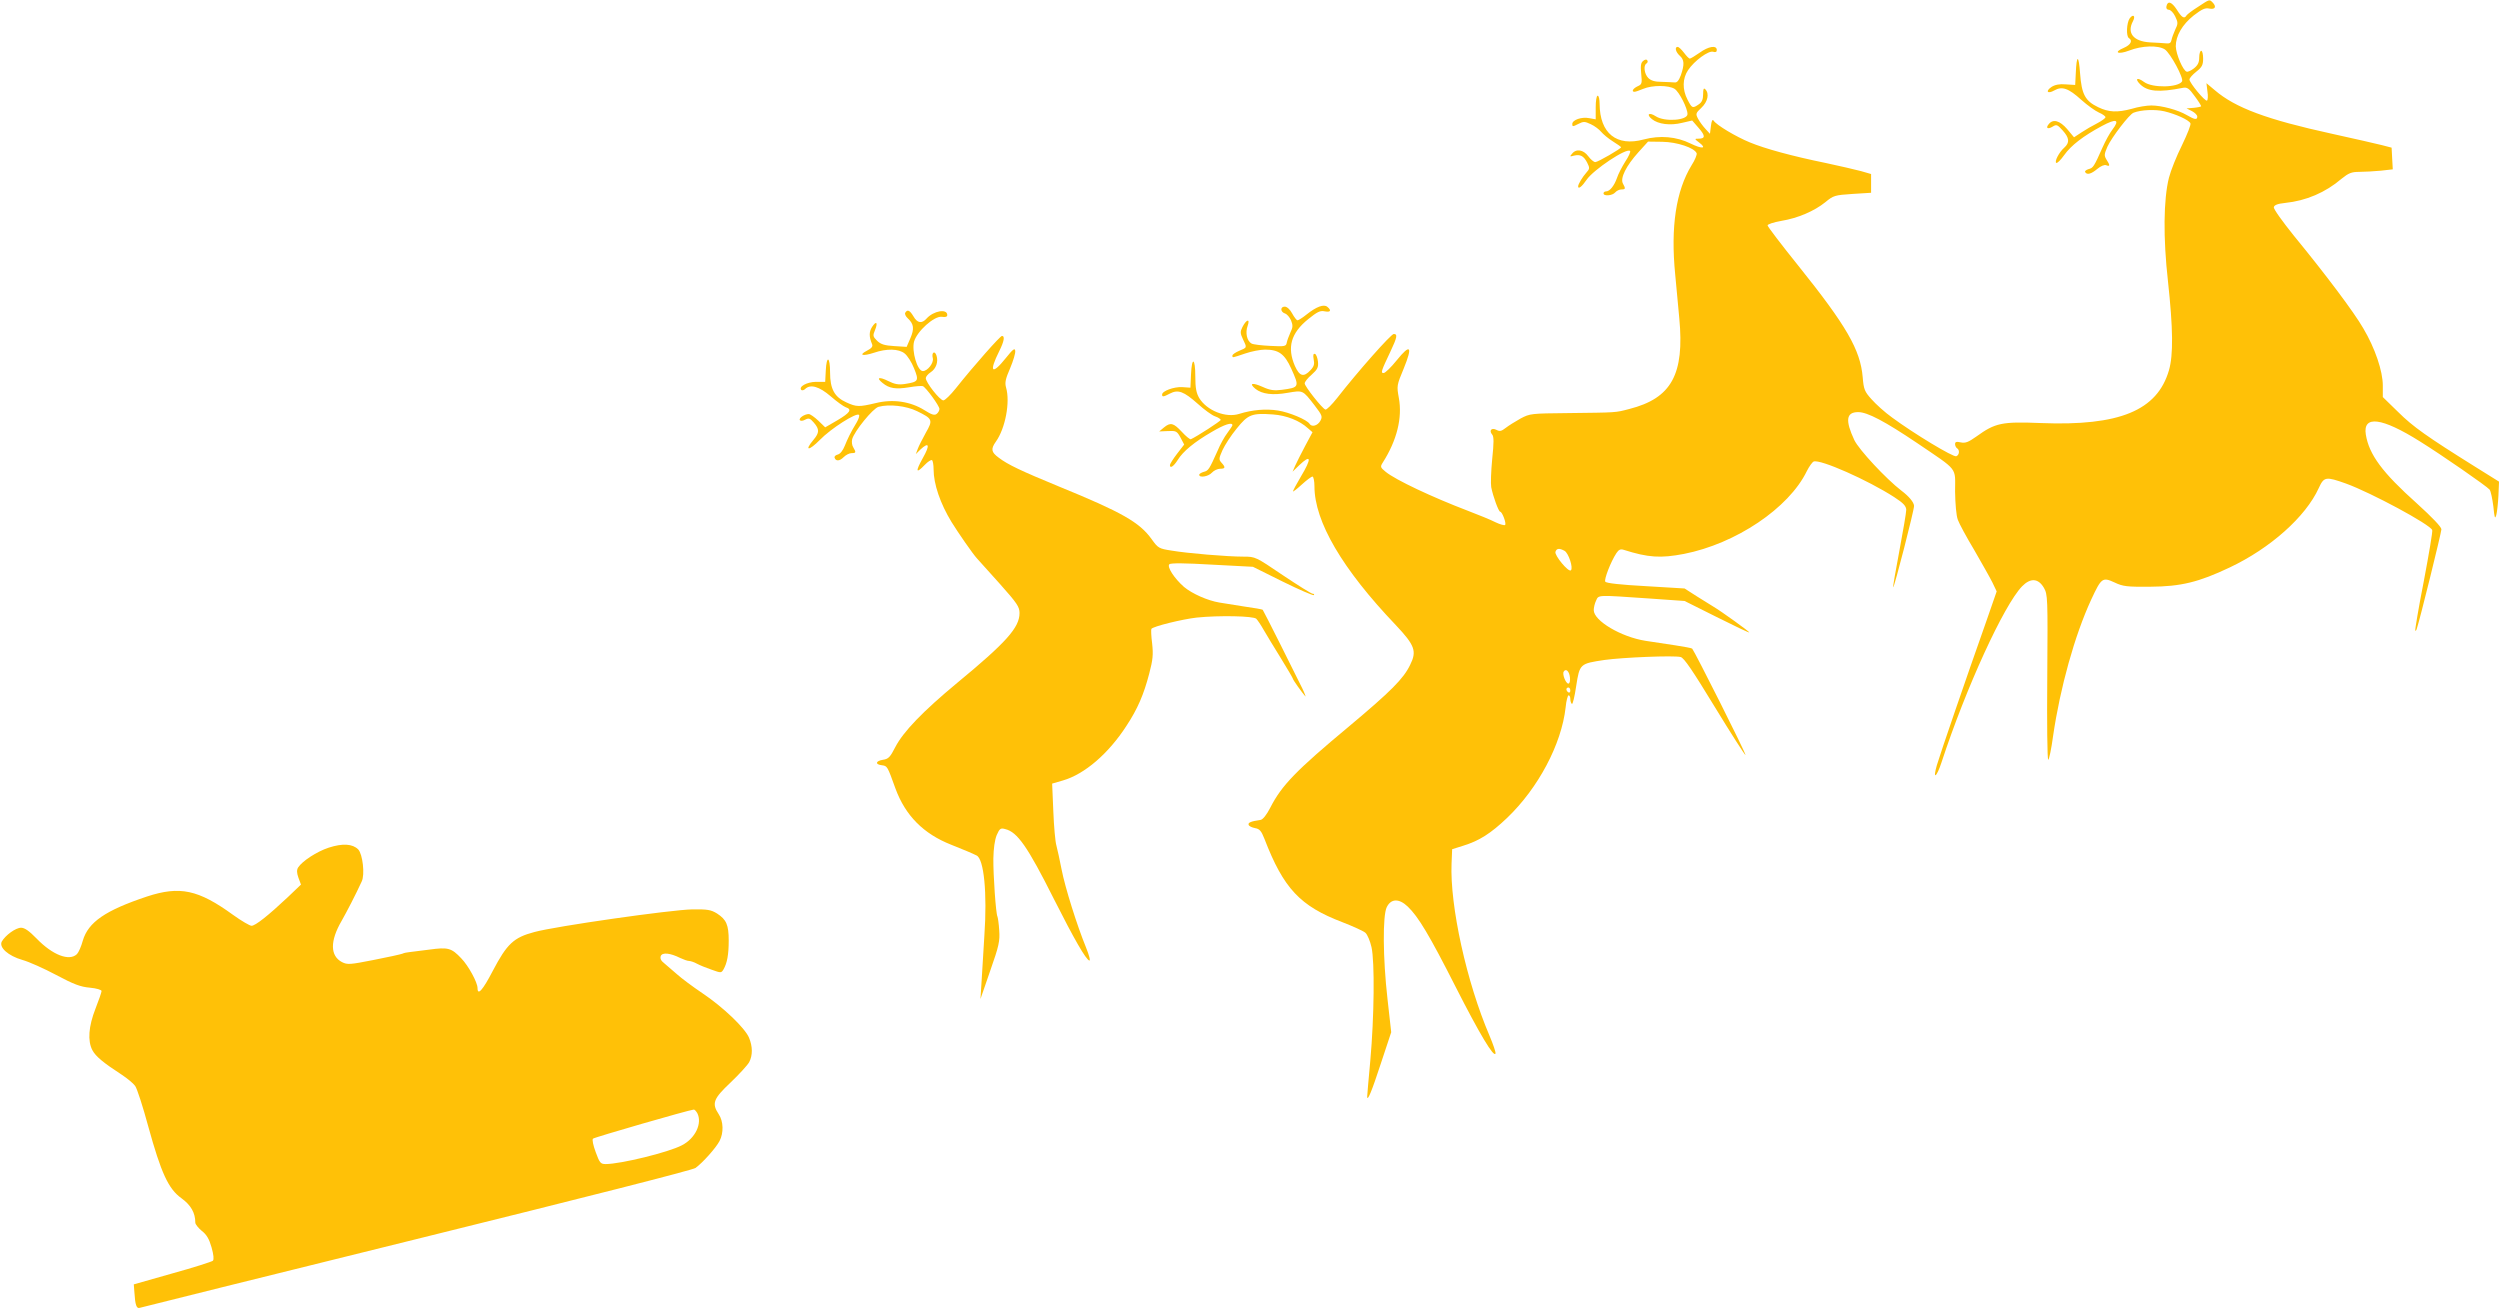 <?xml version="1.0" standalone="no"?>
<!DOCTYPE svg PUBLIC "-//W3C//DTD SVG 20010904//EN"
 "http://www.w3.org/TR/2001/REC-SVG-20010904/DTD/svg10.dtd">
<svg version="1.0" xmlns="http://www.w3.org/2000/svg"
 width="1280pt" height="671pt" viewBox="0 0 1280 671"
 preserveAspectRatio="xMidYMid meet">
<g transform="translate(0,671) scale(0.1,-0.1)"
fill="#ffc107" stroke="none">
<path d="M11254 6675 c-29 -18 -55 -38 -59 -44 -11 -19 -24 -12 -50 30 -26 40
-47 47 -53 16 -2 -10 3 -17 12 -17 9 0 24 -15 33 -34 15 -31 15 -38 0 -68 -8
-18 -17 -42 -19 -53 -3 -15 -10 -19 -28 -17 -14 1 -51 4 -82 5 -85 5 -120 48
-87 109 14 27 1 38 -17 14 -16 -23 -19 -92 -4 -101 21 -13 9 -35 -26 -50 -55
-23 -31 -36 27 -14 66 26 149 28 183 6 29 -20 98 -148 88 -164 -21 -32 -152
-34 -194 -3 -35 26 -50 18 -21 -11 38 -38 96 -43 218 -19 23 5 33 -2 63 -44
18 -24 32 -47 32 -50 0 -2 -17 -6 -37 -8 l-38 -3 28 -14 c15 -8 27 -20 27 -28
0 -18 -13 -16 -54 8 -44 26 -129 49 -181 49 -23 0 -68 -7 -100 -17 -75 -20
-118 -18 -172 8 -67 32 -85 66 -93 173 -7 98 -18 98 -22 1 l-3 -60 -48 3 c-32
3 -56 -2 -73 -13 -33 -22 -21 -38 14 -18 40 23 73 11 138 -48 31 -28 72 -57
90 -65 19 -8 34 -19 34 -24 0 -5 -19 -19 -42 -31 -24 -12 -60 -33 -81 -47
l-38 -25 -35 42 c-38 44 -72 53 -94 26 -18 -21 -6 -29 20 -13 19 12 24 10 51
-20 34 -38 37 -62 8 -88 -27 -24 -51 -71 -41 -78 5 -3 23 15 40 39 36 51 99
99 194 150 74 40 93 33 54 -18 -14 -18 -37 -60 -51 -92 -44 -99 -48 -105 -72
-111 -12 -4 -20 -10 -17 -15 9 -16 31 -10 62 16 18 15 37 23 46 19 20 -8 20 0
1 29 -12 20 -12 27 5 66 22 48 112 166 134 174 39 15 110 18 158 7 58 -14 123
-43 133 -61 4 -6 -16 -56 -43 -112 -28 -56 -58 -131 -67 -167 -28 -111 -30
-308 -5 -530 26 -241 28 -377 5 -456 -60 -206 -253 -286 -656 -270 -200 8
-233 1 -330 -69 -41 -29 -56 -35 -80 -30 -22 5 -29 3 -29 -9 0 -8 5 -18 10
-21 15 -9 12 -35 -4 -41 -15 -6 -217 116 -328 198 -38 27 -85 70 -106 94 -35
39 -40 50 -45 113 -12 140 -83 263 -330 571 -86 107 -157 200 -157 206 0 6 31
16 70 23 85 14 169 50 226 96 41 34 48 36 138 42 l96 6 0 48 0 48 -52 15 c-29
8 -109 26 -178 41 -176 36 -314 74 -391 106 -71 29 -171 89 -185 111 -6 9 -11
0 -14 -27 l-5 -40 -23 25 c-13 14 -30 37 -38 52 -13 25 -12 29 17 56 33 31 42
73 20 95 -8 8 -11 2 -11 -25 0 -27 -6 -41 -22 -52 -32 -22 -35 -21 -58 24 -27
52 -26 108 3 151 32 48 105 101 128 94 13 -4 19 -1 19 9 0 26 -43 19 -88 -14
-23 -16 -46 -30 -50 -30 -5 0 -18 14 -30 30 -13 17 -27 30 -32 30 -17 0 -11
-26 10 -45 24 -21 25 -45 6 -100 -11 -29 -20 -39 -33 -37 -10 1 -40 2 -66 3
-34 0 -54 6 -68 20 -20 20 -26 64 -9 74 6 4 8 11 4 16 -3 6 -12 5 -21 -3 -12
-9 -14 -25 -10 -66 5 -49 4 -54 -19 -64 -23 -11 -33 -28 -15 -28 5 0 25 7 44
15 47 20 131 19 161 0 24 -16 66 -99 66 -129 0 -33 -118 -41 -163 -11 -34 22
-50 10 -19 -15 32 -26 94 -34 154 -19 l52 12 33 -38 c35 -40 35 -55 0 -55 -22
0 -22 -1 3 -20 41 -31 15 -34 -44 -5 -73 36 -157 43 -240 21 -139 -38 -225 31
-226 182 0 23 -4 42 -10 42 -6 0 -10 -27 -10 -60 l0 -61 -33 6 c-39 8 -87 -9
-87 -30 0 -14 3 -14 30 0 28 14 33 14 65 -1 20 -9 43 -27 53 -39 10 -12 36
-34 60 -49 23 -14 42 -28 42 -30 0 -7 -119 -76 -132 -76 -8 0 -24 14 -36 30
-25 34 -62 40 -83 13 -13 -15 -12 -16 9 -10 33 8 50 -1 68 -35 14 -28 14 -32
-4 -52 -19 -21 -42 -59 -42 -70 0 -17 20 -1 43 33 35 52 206 166 223 148 4 -3
-7 -28 -25 -55 -17 -27 -36 -64 -42 -83 -14 -40 -37 -69 -56 -69 -7 0 -13 -4
-13 -10 0 -16 46 -12 60 5 7 8 21 15 31 15 22 0 23 4 8 31 -14 27 16 89 80
160 l49 54 73 -1 c76 -1 165 -31 176 -59 2 -7 -9 -35 -26 -61 -80 -131 -108
-316 -84 -559 7 -77 17 -178 21 -225 27 -287 -40 -409 -256 -464 -72 -19 -62
-18 -312 -21 -191 -2 -196 -2 -245 -28 -27 -15 -62 -37 -76 -48 -22 -17 -30
-19 -47 -10 -25 13 -40 -3 -22 -24 9 -10 9 -41 0 -126 -6 -62 -8 -126 -5 -143
9 -47 38 -126 46 -126 10 0 33 -60 25 -68 -4 -3 -26 3 -49 14 -23 12 -87 38
-142 59 -181 69 -370 158 -420 199 -28 23 -29 26 -15 48 72 113 101 229 82
331 -11 61 -11 64 25 150 47 115 35 130 -36 42 -29 -36 -59 -65 -67 -65 -16 0
-12 11 35 110 34 72 38 90 17 90 -14 0 -184 -192 -290 -328 -27 -34 -54 -61
-60 -59 -16 5 -106 119 -106 134 0 8 16 28 36 45 29 26 35 37 32 66 -2 20 -9
37 -15 40 -9 2 -11 -5 -7 -28 5 -24 2 -36 -16 -55 -35 -38 -56 -32 -80 21 -41
95 -21 168 68 240 46 37 61 45 84 40 30 -6 37 4 14 23 -18 15 -56 1 -106 -39
-21 -17 -42 -30 -47 -30 -4 0 -17 16 -27 35 -11 21 -27 35 -38 35 -24 0 -23
-27 1 -35 10 -3 24 -19 31 -35 10 -25 10 -36 -3 -62 -8 -18 -17 -42 -19 -53
-3 -18 -10 -20 -83 -16 -44 2 -88 7 -97 12 -24 13 -33 56 -20 91 14 39 -7 33
-27 -7 -12 -24 -11 -32 3 -62 21 -44 22 -42 -19 -59 -19 -8 -35 -19 -35 -24 0
-13 -3 -13 65 10 32 11 78 20 102 20 70 0 100 -22 134 -97 43 -95 42 -97 -49
-109 -38 -5 -60 -2 -97 15 -54 24 -72 19 -37 -10 34 -27 88 -34 166 -20 78 13
75 15 137 -65 39 -51 41 -57 29 -79 -14 -25 -44 -33 -55 -15 -13 21 -104 59
-161 68 -62 10 -132 4 -199 -17 -69 -22 -166 17 -205 81 -15 26 -20 51 -20
111 0 95 -18 103 -22 10 l-3 -68 -43 3 c-42 2 -102 -20 -102 -38 0 -13 6 -13
40 5 42 22 71 11 142 -52 33 -30 74 -60 90 -65 15 -5 28 -14 28 -18 0 -6 -122
-85 -153 -99 -5 -1 -25 15 -46 38 -43 46 -58 50 -92 22 l-24 -20 45 2 c41 2
46 0 64 -33 l19 -36 -37 -48 c-20 -26 -36 -52 -36 -57 0 -20 19 -7 40 26 27
44 85 92 175 144 64 38 105 51 105 34 0 -3 -12 -21 -26 -40 -14 -18 -37 -59
-50 -91 -43 -96 -47 -102 -71 -108 -13 -4 -23 -10 -23 -15 0 -17 47 -9 65 11
10 11 29 20 42 20 27 0 29 7 7 31 -14 16 -14 21 5 64 12 26 44 76 73 111 58
72 77 80 186 72 69 -5 137 -32 179 -71 l23 -20 -38 -71 c-21 -39 -43 -84 -51
-101 l-13 -30 34 33 c62 59 65 36 8 -59 -22 -37 -40 -71 -40 -75 0 -3 20 12
45 35 24 22 49 41 55 41 5 0 10 -23 10 -50 0 -180 142 -423 417 -711 97 -103
108 -133 73 -203 -34 -71 -98 -135 -314 -316 -269 -224 -344 -301 -402 -415
-19 -37 -38 -61 -50 -63 -50 -7 -65 -14 -61 -25 2 -7 17 -14 33 -17 23 -4 32
-14 48 -55 98 -254 182 -344 400 -427 54 -21 107 -45 117 -54 10 -9 24 -42 31
-73 17 -75 14 -357 -6 -581 -9 -96 -16 -179 -16 -184 0 -30 23 25 70 169 l53
160 -19 170 c-24 211 -25 427 -4 470 22 45 63 46 108 3 54 -52 109 -143 246
-413 121 -238 195 -362 203 -339 2 6 -12 47 -31 92 -117 273 -203 664 -194
881 l3 73 57 18 c81 25 140 62 224 142 159 152 279 377 300 566 3 34 11 62 15
62 5 0 9 -8 9 -18 0 -10 3 -22 8 -26 4 -4 14 36 22 91 18 115 19 115 145 134
93 13 355 24 390 15 17 -4 60 -67 175 -256 84 -138 155 -248 157 -246 5 4
-261 532 -273 545 -3 3 -42 10 -87 17 -45 7 -113 17 -152 23 -126 20 -265 103
-265 157 0 13 5 35 12 49 13 30 5 29 268 11 l185 -13 164 -82 c90 -45 165 -81
167 -79 3 3 -144 109 -185 133 -9 6 -46 29 -82 51 l-64 41 -200 12 c-128 7
-202 15 -206 23 -7 11 28 102 57 146 12 18 21 22 37 17 126 -40 189 -44 309
-21 265 52 537 234 629 424 12 24 28 46 35 49 34 13 279 -96 412 -182 48 -31
61 -46 62 -65 0 -14 -16 -108 -35 -209 -19 -101 -34 -186 -32 -188 5 -4 108
397 107 417 -1 18 -25 48 -65 78 -78 60 -217 209 -241 259 -47 101 -42 143 20
143 47 0 136 -47 301 -158 215 -146 195 -121 195 -249 1 -62 6 -123 14 -144 7
-20 45 -90 84 -155 38 -66 80 -140 93 -166 l22 -46 -57 -164 c-97 -274 -233
-670 -249 -725 -23 -78 -2 -65 24 15 125 381 319 804 412 900 43 44 83 42 112
-8 19 -34 20 -47 17 -457 -2 -233 0 -423 5 -423 4 0 16 55 25 123 36 246 110
513 195 697 52 112 58 116 119 88 44 -21 64 -23 184 -22 156 1 247 23 407 99
207 98 388 259 455 406 27 59 36 60 140 23 129 -47 430 -209 441 -238 3 -6
-17 -123 -43 -261 -27 -137 -46 -252 -44 -254 2 -2 6 2 8 10 15 43 126 493
126 509 0 12 -48 62 -124 131 -179 160 -246 251 -263 354 -16 100 81 88 277
-35 111 -69 342 -229 357 -247 6 -8 14 -47 19 -86 6 -59 8 -67 15 -44 4 15 9
60 11 100 l3 71 -125 78 c-240 150 -316 203 -392 279 l-78 76 0 59 c0 74 -40
192 -100 293 -47 82 -192 275 -356 475 -57 71 -104 136 -102 145 2 11 19 18
58 22 107 11 206 53 289 124 36 29 51 35 90 35 27 0 76 3 110 6 l62 7 -3 55
-3 56 -50 13 c-27 7 -142 33 -255 58 -334 73 -495 133 -600 223 l-43 36 5 -42
c4 -23 2 -44 -2 -47 -10 -6 -90 91 -90 108 0 7 16 25 35 40 29 23 35 34 35 67
0 22 -4 40 -10 40 -5 0 -10 -15 -10 -34 0 -26 -7 -40 -27 -56 -14 -11 -31 -19
-37 -17 -19 5 -55 90 -56 130 0 54 33 111 92 158 42 32 58 40 80 35 30 -6 38
10 16 32 -16 16 -15 16 -74 -23z m-3244 -2785 c21 -11 46 -88 33 -100 -12 -12
-86 78 -79 95 6 18 20 19 46 5z m28 -648 c2 -18 -1 -32 -8 -32 -13 0 -32 48
-24 61 11 19 29 2 32 -29z m2 -68 c0 -8 -4 -12 -10 -9 -5 3 -10 10 -10 16 0 5
5 9 10 9 6 0 10 -7 10 -16z"/>
<path d="M4635 5109 c-4 -6 2 -19 13 -29 31 -29 34 -53 13 -102 l-19 -44 -63
4 c-50 3 -69 9 -88 27 -22 22 -23 26 -11 55 16 39 7 50 -15 16 -16 -25 -16
-50 0 -88 5 -12 -2 -21 -27 -34 -44 -23 -21 -29 37 -10 64 22 127 21 157 -4
14 -11 36 -45 48 -76 26 -64 23 -69 -47 -80 -33 -5 -53 -1 -85 15 -48 24 -64
18 -29 -10 34 -28 67 -33 135 -22 34 6 66 8 71 6 16 -7 85 -101 85 -117 0 -7
-6 -19 -14 -25 -11 -9 -25 -5 -63 19 -72 45 -162 58 -250 36 -85 -20 -98 -20
-150 4 -60 27 -83 68 -83 153 0 82 -18 90 -22 10 l-3 -58 -48 0 c-46 -1 -90
-25 -74 -42 4 -3 13 -1 19 5 27 27 73 13 131 -37 31 -27 66 -52 77 -56 34 -11
23 -28 -43 -67 l-62 -36 -35 34 c-20 19 -42 34 -49 34 -21 0 -52 -20 -46 -31
4 -5 14 -5 27 2 19 10 25 8 45 -15 29 -34 29 -51 -2 -88 -49 -58 -24 -58 33 0
56 58 187 141 200 128 4 -4 -2 -22 -12 -39 -33 -55 -45 -81 -61 -120 -9 -23
-23 -41 -35 -44 -12 -3 -19 -10 -17 -16 6 -20 26 -18 46 2 12 12 30 21 41 21
23 0 24 4 9 29 -7 10 -9 29 -6 42 11 41 106 158 135 166 54 15 142 5 197 -22
80 -39 83 -45 45 -111 -17 -31 -36 -68 -41 -82 l-10 -27 23 23 c45 42 51 24
13 -43 -39 -70 -36 -83 10 -35 15 16 32 27 37 24 4 -3 8 -24 8 -47 0 -75 34
-175 92 -270 34 -55 108 -162 130 -186 7 -8 59 -66 116 -129 90 -101 102 -119
102 -151 0 -74 -68 -150 -320 -358 -176 -146 -275 -249 -316 -328 -26 -51 -35
-61 -63 -65 -38 -6 -42 -24 -6 -28 28 -4 28 -3 70 -120 51 -138 143 -231 285
-287 70 -28 106 -43 130 -55 38 -18 55 -193 40 -410 -5 -74 -11 -178 -14 -230
l-6 -95 50 145 c45 128 50 152 46 207 -2 34 -7 66 -9 70 -8 13 -22 212 -21
298 1 51 7 94 17 119 15 34 20 38 44 31 62 -15 114 -89 249 -358 105 -208 163
-308 181 -315 7 -2 0 26 -17 68 -45 110 -107 306 -125 400 -9 47 -21 101 -26
120 -6 19 -13 99 -16 176 l-6 142 55 16 c111 32 233 137 325 279 58 88 89 161
117 268 19 72 21 98 15 154 -5 37 -6 71 -4 75 8 13 160 50 232 58 117 12 291
8 305 -6 7 -7 24 -32 38 -57 14 -24 53 -89 88 -145 34 -55 62 -103 62 -106 0
-5 44 -67 63 -89 4 -5 -2 13 -15 40 -33 68 -199 399 -203 403 -2 2 -45 10 -97
17 -51 8 -108 17 -125 20 -60 10 -139 45 -181 80 -50 44 -88 103 -75 116 7 7
82 6 219 -2 l209 -11 153 -76 c83 -41 155 -72 159 -69 3 4 1 7 -6 7 -7 0 -75
43 -153 95 -139 94 -140 95 -201 95 -84 0 -287 17 -369 31 -65 10 -69 13 -102
59 -62 86 -151 137 -474 269 -194 80 -262 112 -309 148 -38 28 -41 44 -14 82
48 67 74 202 52 277 -7 25 -3 44 21 99 16 38 28 78 26 89 -2 16 -12 8 -48 -37
-72 -90 -88 -73 -34 35 25 50 30 78 14 78 -9 0 -143 -151 -236 -268 -27 -34
-56 -62 -64 -62 -18 0 -90 92 -90 114 0 7 11 21 25 30 28 18 40 54 30 85 -9
29 -27 16 -19 -13 6 -24 -27 -66 -51 -66 -28 0 -58 102 -45 151 15 53 103 132
142 127 19 -3 28 0 28 9 0 34 -70 22 -106 -18 -24 -27 -47 -24 -67 11 -19 32
-31 37 -42 19z"/>
<path d="M1683 2370 c-61 -20 -136 -69 -157 -102 -7 -12 -7 -27 2 -52 l13 -35
-68 -65 c-101 -95 -166 -146 -185 -146 -9 0 -52 25 -95 56 -178 129 -272 149
-440 94 -213 -71 -301 -131 -329 -226 -8 -30 -22 -61 -30 -69 -39 -38 -125 -5
-207 80 -38 39 -61 55 -79 55 -28 0 -81 -39 -99 -71 -15 -30 33 -73 106 -94
33 -9 111 -44 173 -77 90 -48 125 -61 173 -65 33 -3 59 -11 59 -17 0 -6 -14
-47 -31 -90 -36 -92 -41 -165 -16 -213 17 -32 57 -65 151 -126 27 -18 58 -43
68 -57 10 -14 40 -107 67 -207 66 -239 103 -320 170 -368 48 -35 71 -74 71
-125 0 -8 15 -27 33 -42 25 -19 38 -42 50 -84 11 -39 13 -62 7 -69 -6 -5 -99
-35 -208 -65 l-197 -56 3 -39 c4 -67 11 -87 28 -81 8 3 646 161 1417 352 865
214 1412 353 1428 364 37 27 105 103 123 138 22 42 20 101 -4 137 -37 56 -28
79 61 163 44 42 87 89 95 104 18 35 18 79 -1 125 -21 50 -133 157 -239 228
-49 33 -108 77 -130 97 -23 20 -52 45 -65 56 -17 13 -22 24 -18 37 8 20 48 16
100 -10 17 -8 37 -15 44 -15 8 0 27 -6 41 -14 15 -8 49 -22 76 -31 47 -17 49
-17 60 1 19 33 27 76 27 148 0 81 -12 108 -60 139 -31 19 -49 22 -126 21 -110
-2 -699 -86 -809 -116 -106 -28 -140 -60 -213 -199 -51 -98 -78 -129 -78 -88
0 29 -47 115 -83 152 -51 54 -68 58 -164 45 -46 -6 -92 -12 -103 -13 -11 -1
-27 -4 -35 -8 -8 -3 -74 -18 -147 -32 -122 -24 -134 -25 -162 -11 -61 32 -62
108 -2 211 25 44 73 136 103 202 17 35 5 140 -18 164 -29 29 -80 32 -151 9z
m1887 -1359 c27 -52 -10 -130 -79 -165 -68 -36 -314 -96 -390 -96 -26 0 -31 6
-51 61 -13 35 -19 64 -14 69 7 7 488 146 516 149 4 1 12 -8 18 -18z"/>
</g>
</svg>
